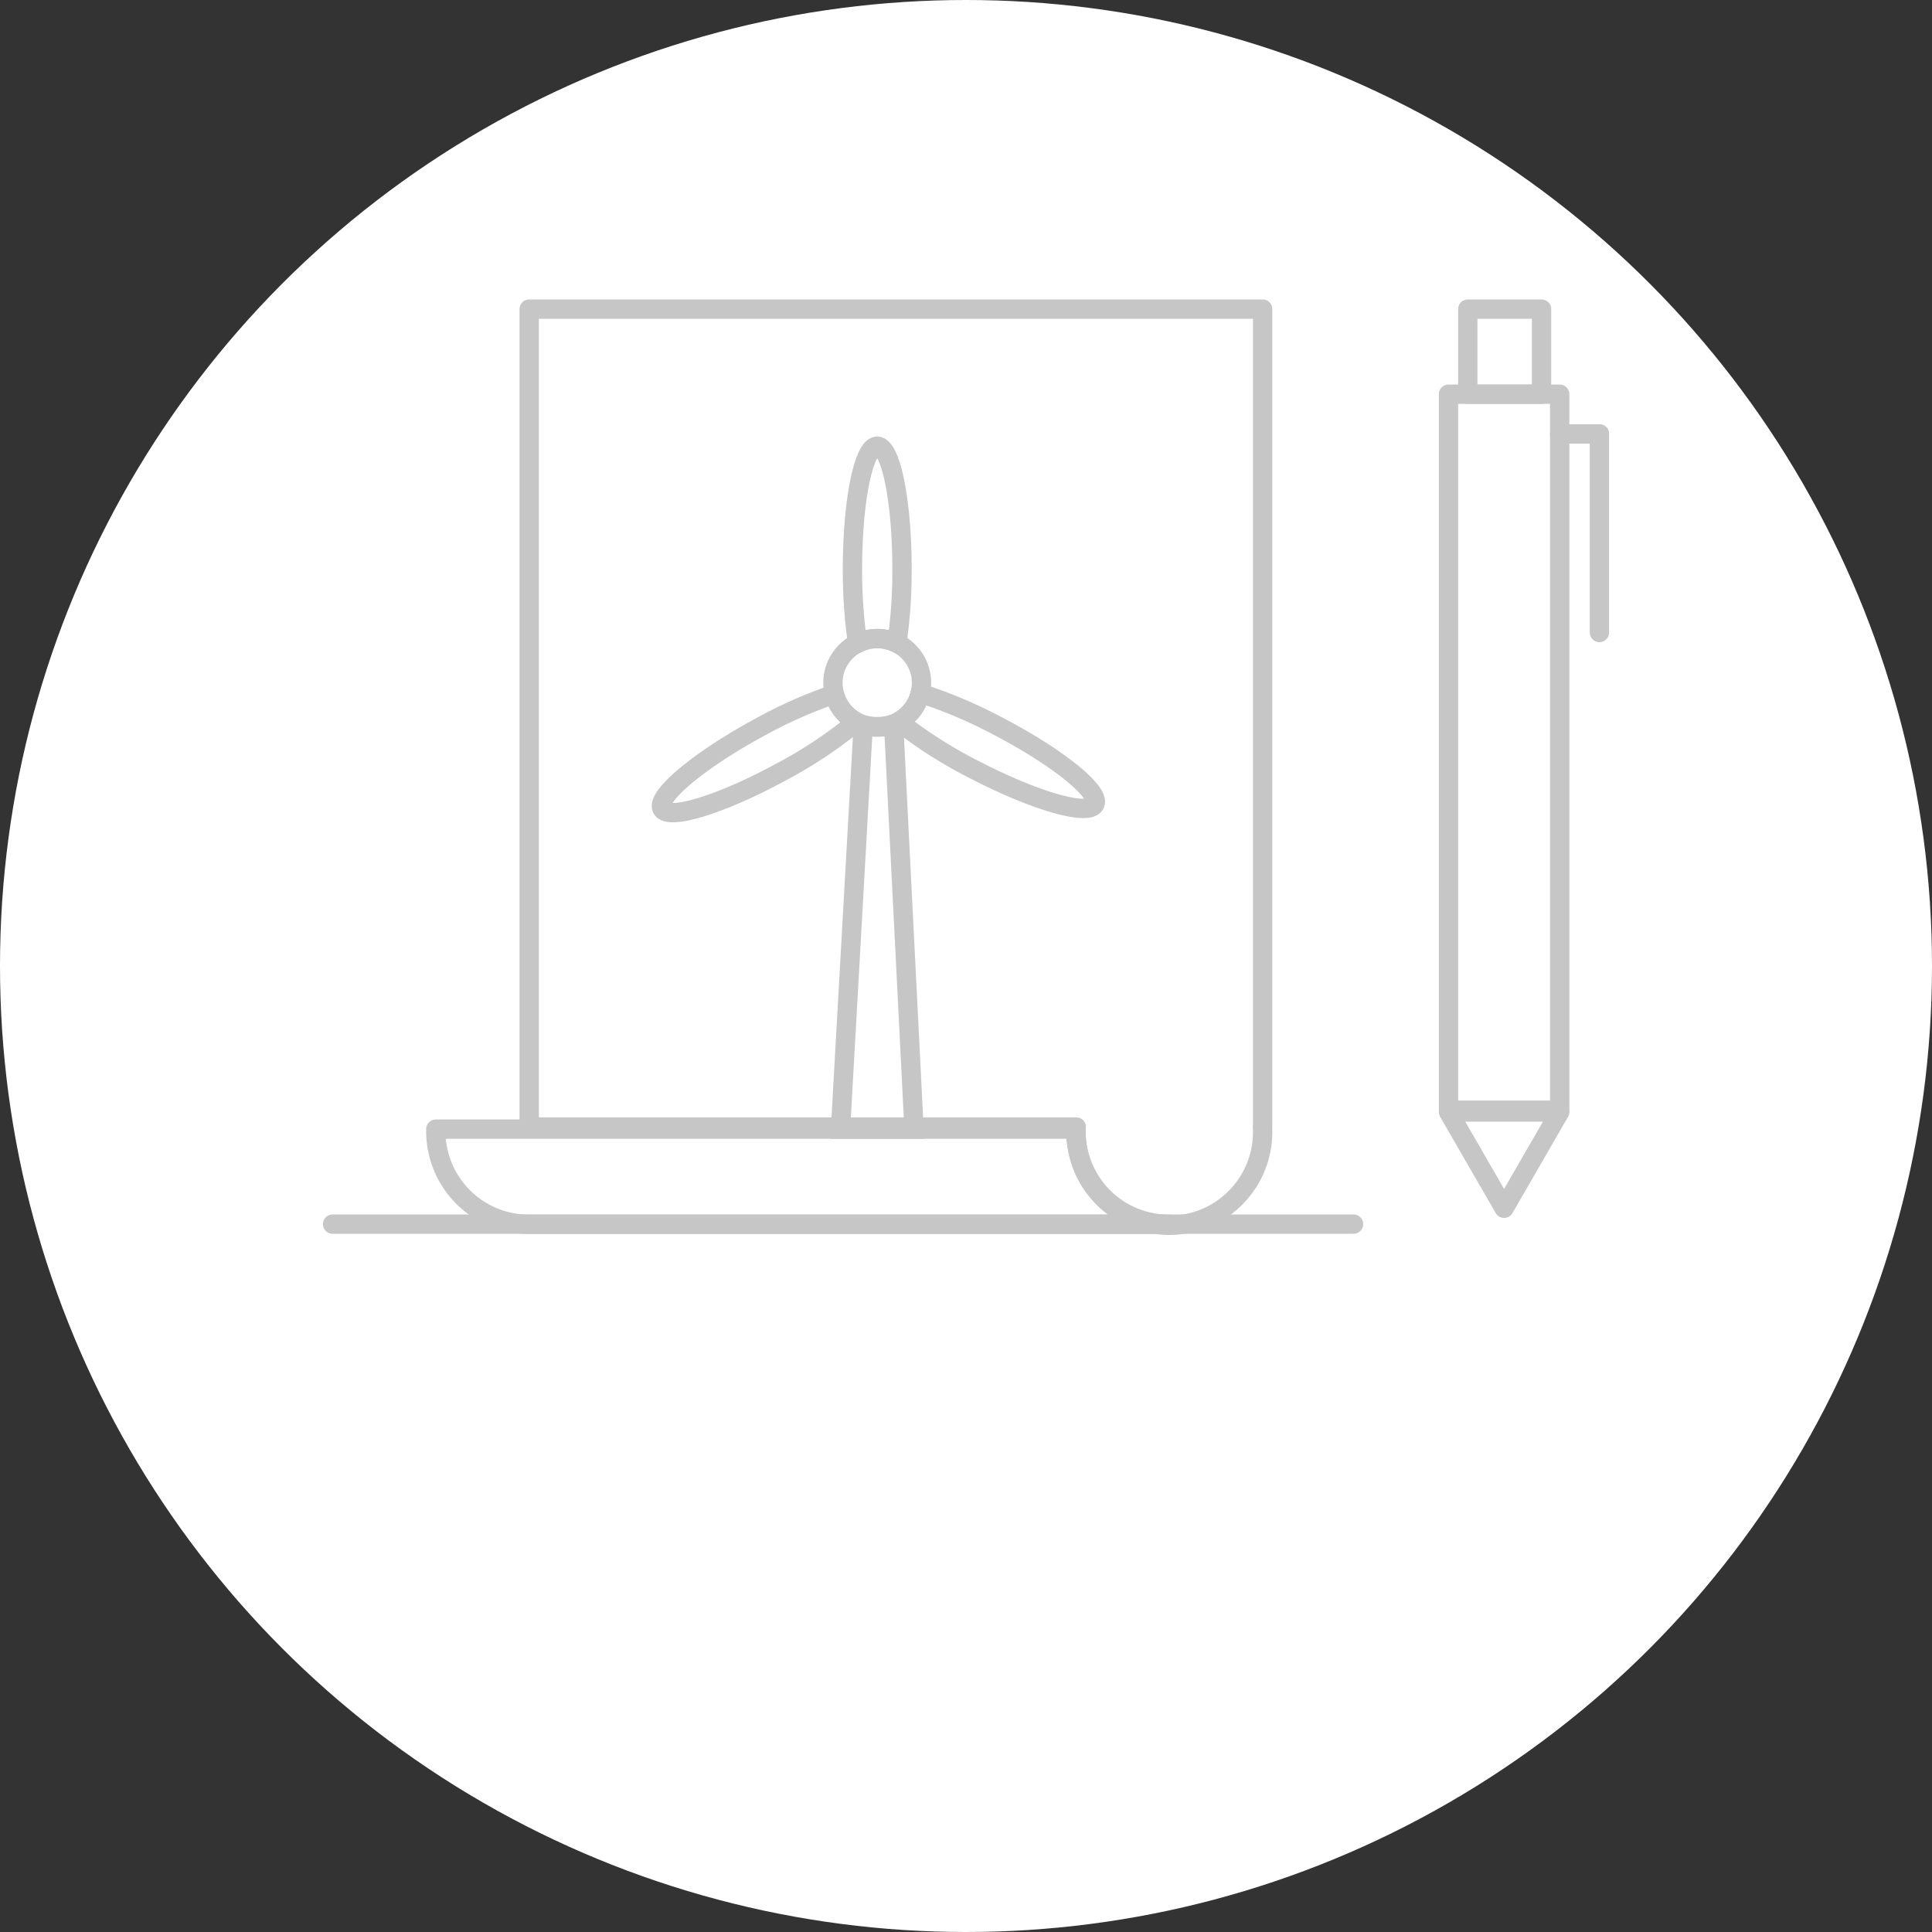 <?xml version="1.0" encoding="UTF-8"?>
<svg xmlns="http://www.w3.org/2000/svg" width="200" height="200" viewBox="0 0 200 200">
  <rect x="0" y="0" width="200" height="200" fill="#333333" stroke="none"/>
  <g id="Gruppe_1591" data-name="Gruppe 1591" transform="translate(-1148 -3507)">
    <circle id="Ellipse_16" data-name="Ellipse 16" cx="100" cy="100" r="100" transform="translate(1148 3507)" fill="#fff"></circle>
    <g id="Gruppe_1496" data-name="Gruppe 1496" transform="translate(42.047 227.041)">
      <path id="Pfad_1421" data-name="Pfad 1421" d="M91.493,185.8c0-.077.01-.152.012-.229H25.229l.011.011c0,.073-.011.145-.011.218a9.643,9.643,0,0,0,9.664,9.623h66.264A9.643,9.643,0,0,1,91.493,185.8Z" transform="translate(1125.84 3211.275)" fill="none" stroke="#c6c6c6" stroke-linecap="round" stroke-linejoin="round" stroke-width="2"></path>
      <path id="Pfad_1422" data-name="Pfad 1422" d="M122.165,2H46.238V86.671h56.633c-.006.138-.021.273-.021.413a9.658,9.658,0,1,0,19.315,0c0-.139-.015-.275-.021-.413h.021Z" transform="translate(1114.496 3309.959)" fill="none" stroke="#c6c6c6" stroke-linecap="round" stroke-linejoin="round" stroke-width="2"></path>
      <line id="Linie_79" data-name="Linie 79" x2="105.684" transform="translate(1140.385 3406.679)" fill="none" stroke="#c6c6c6" stroke-linecap="round" stroke-linejoin="round" stroke-width="2"></line>
      <rect id="Rechteck_730" data-name="Rechteck 730" width="11.511" height="74.118" transform="translate(1255.901 3320.767)" fill="none" stroke="#c6c6c6" stroke-linecap="round" stroke-linejoin="round" stroke-width="2"></rect>
      <path id="Pfad_1423" data-name="Pfad 1423" d="M258.885,192.649l5.756-9.969H253.13Z" transform="translate(1002.771 3212.389)" fill="none" stroke="#c6c6c6" stroke-linecap="round" stroke-linejoin="round" stroke-width="2"></path>
      <rect id="Rechteck_731" data-name="Rechteck 731" width="7.635" height="8.808" transform="translate(1257.898 3311.959)" fill="none" stroke="#c6c6c6" stroke-linecap="round" stroke-linejoin="round" stroke-width="2"></rect>
      <line id="Linie_80" data-name="Linie 80" x2="4.111" transform="translate(1267.412 3324.878)" fill="none" stroke="#c6c6c6" stroke-linecap="round" stroke-linejoin="round" stroke-width="2"></line>
      <line id="Linie_81" data-name="Linie 81" y2="20.556" transform="translate(1271.523 3324.878)" fill="none" stroke="#c6c6c6" stroke-linecap="round" stroke-linejoin="round" stroke-width="2"></line>
      <g id="Gruppe_1495" data-name="Gruppe 1495" transform="translate(1174.424 3326.152)">
        <path id="Pfad_1429" data-name="Pfad 1429" d="M124.559,70.622a4.585,4.585,0,1,1-4.585-4.585A4.585,4.585,0,0,1,124.559,70.622Z" transform="translate(-97.635 -46.125)" fill="none" stroke="#c6c6c6" stroke-miterlimit="10" stroke-width="2"></path>
        <path id="Pfad_1430" data-name="Pfad 1430" d="M120.763,84.05a5.4,5.4,0,0,1-1.448-.2l-2.354,41.867h7.611l-2.114-41.943A5.371,5.371,0,0,1,120.763,84.05Z" transform="translate(-98.422 -55.023)" fill="none" stroke="#c6c6c6" stroke-miterlimit="10" stroke-width="2"></path>
        <path id="Pfad_1431" data-name="Pfad 1431" d="M122.01,46a4.56,4.56,0,0,1,2.036.481,51.906,51.906,0,0,0,.527-7.707c0-7.006-1.147-12.686-2.563-12.686s-2.563,5.68-2.563,12.686a51.83,51.83,0,0,0,.528,7.707A4.556,4.556,0,0,1,122.01,46Z" transform="translate(-99.67 -26.087)" fill="none" stroke="#c6c6c6" stroke-miterlimit="10" stroke-width="2"></path>
        <path id="Pfad_1432" data-name="Pfad 1432" d="M97.676,77.565a48.73,48.73,0,0,0-7.933,3.542c-6.15,3.356-10.586,7.084-9.908,8.327s6.213-.471,12.363-3.827a46.453,46.453,0,0,0,7.75-5.158A4.589,4.589,0,0,1,97.676,77.565Z" transform="translate(-79.767 -51.907)" fill="none" stroke="#c6c6c6" stroke-miterlimit="10" stroke-width="2"></path>
        <path id="Pfad_1433" data-name="Pfad 1433" d="M139.271,80.767a48.788,48.788,0,0,0-7.986-3.374,4.588,4.588,0,0,1-2.224,2.93,46.455,46.455,0,0,0,7.848,4.993c6.217,3.23,11.787,4.83,12.439,3.574S145.488,84,139.271,80.767Z" transform="translate(-104.491 -51.822)" fill="none" stroke="#c6c6c6" stroke-miterlimit="10" stroke-width="2"></path>
      </g>
    </g>
  </g>
</svg>
